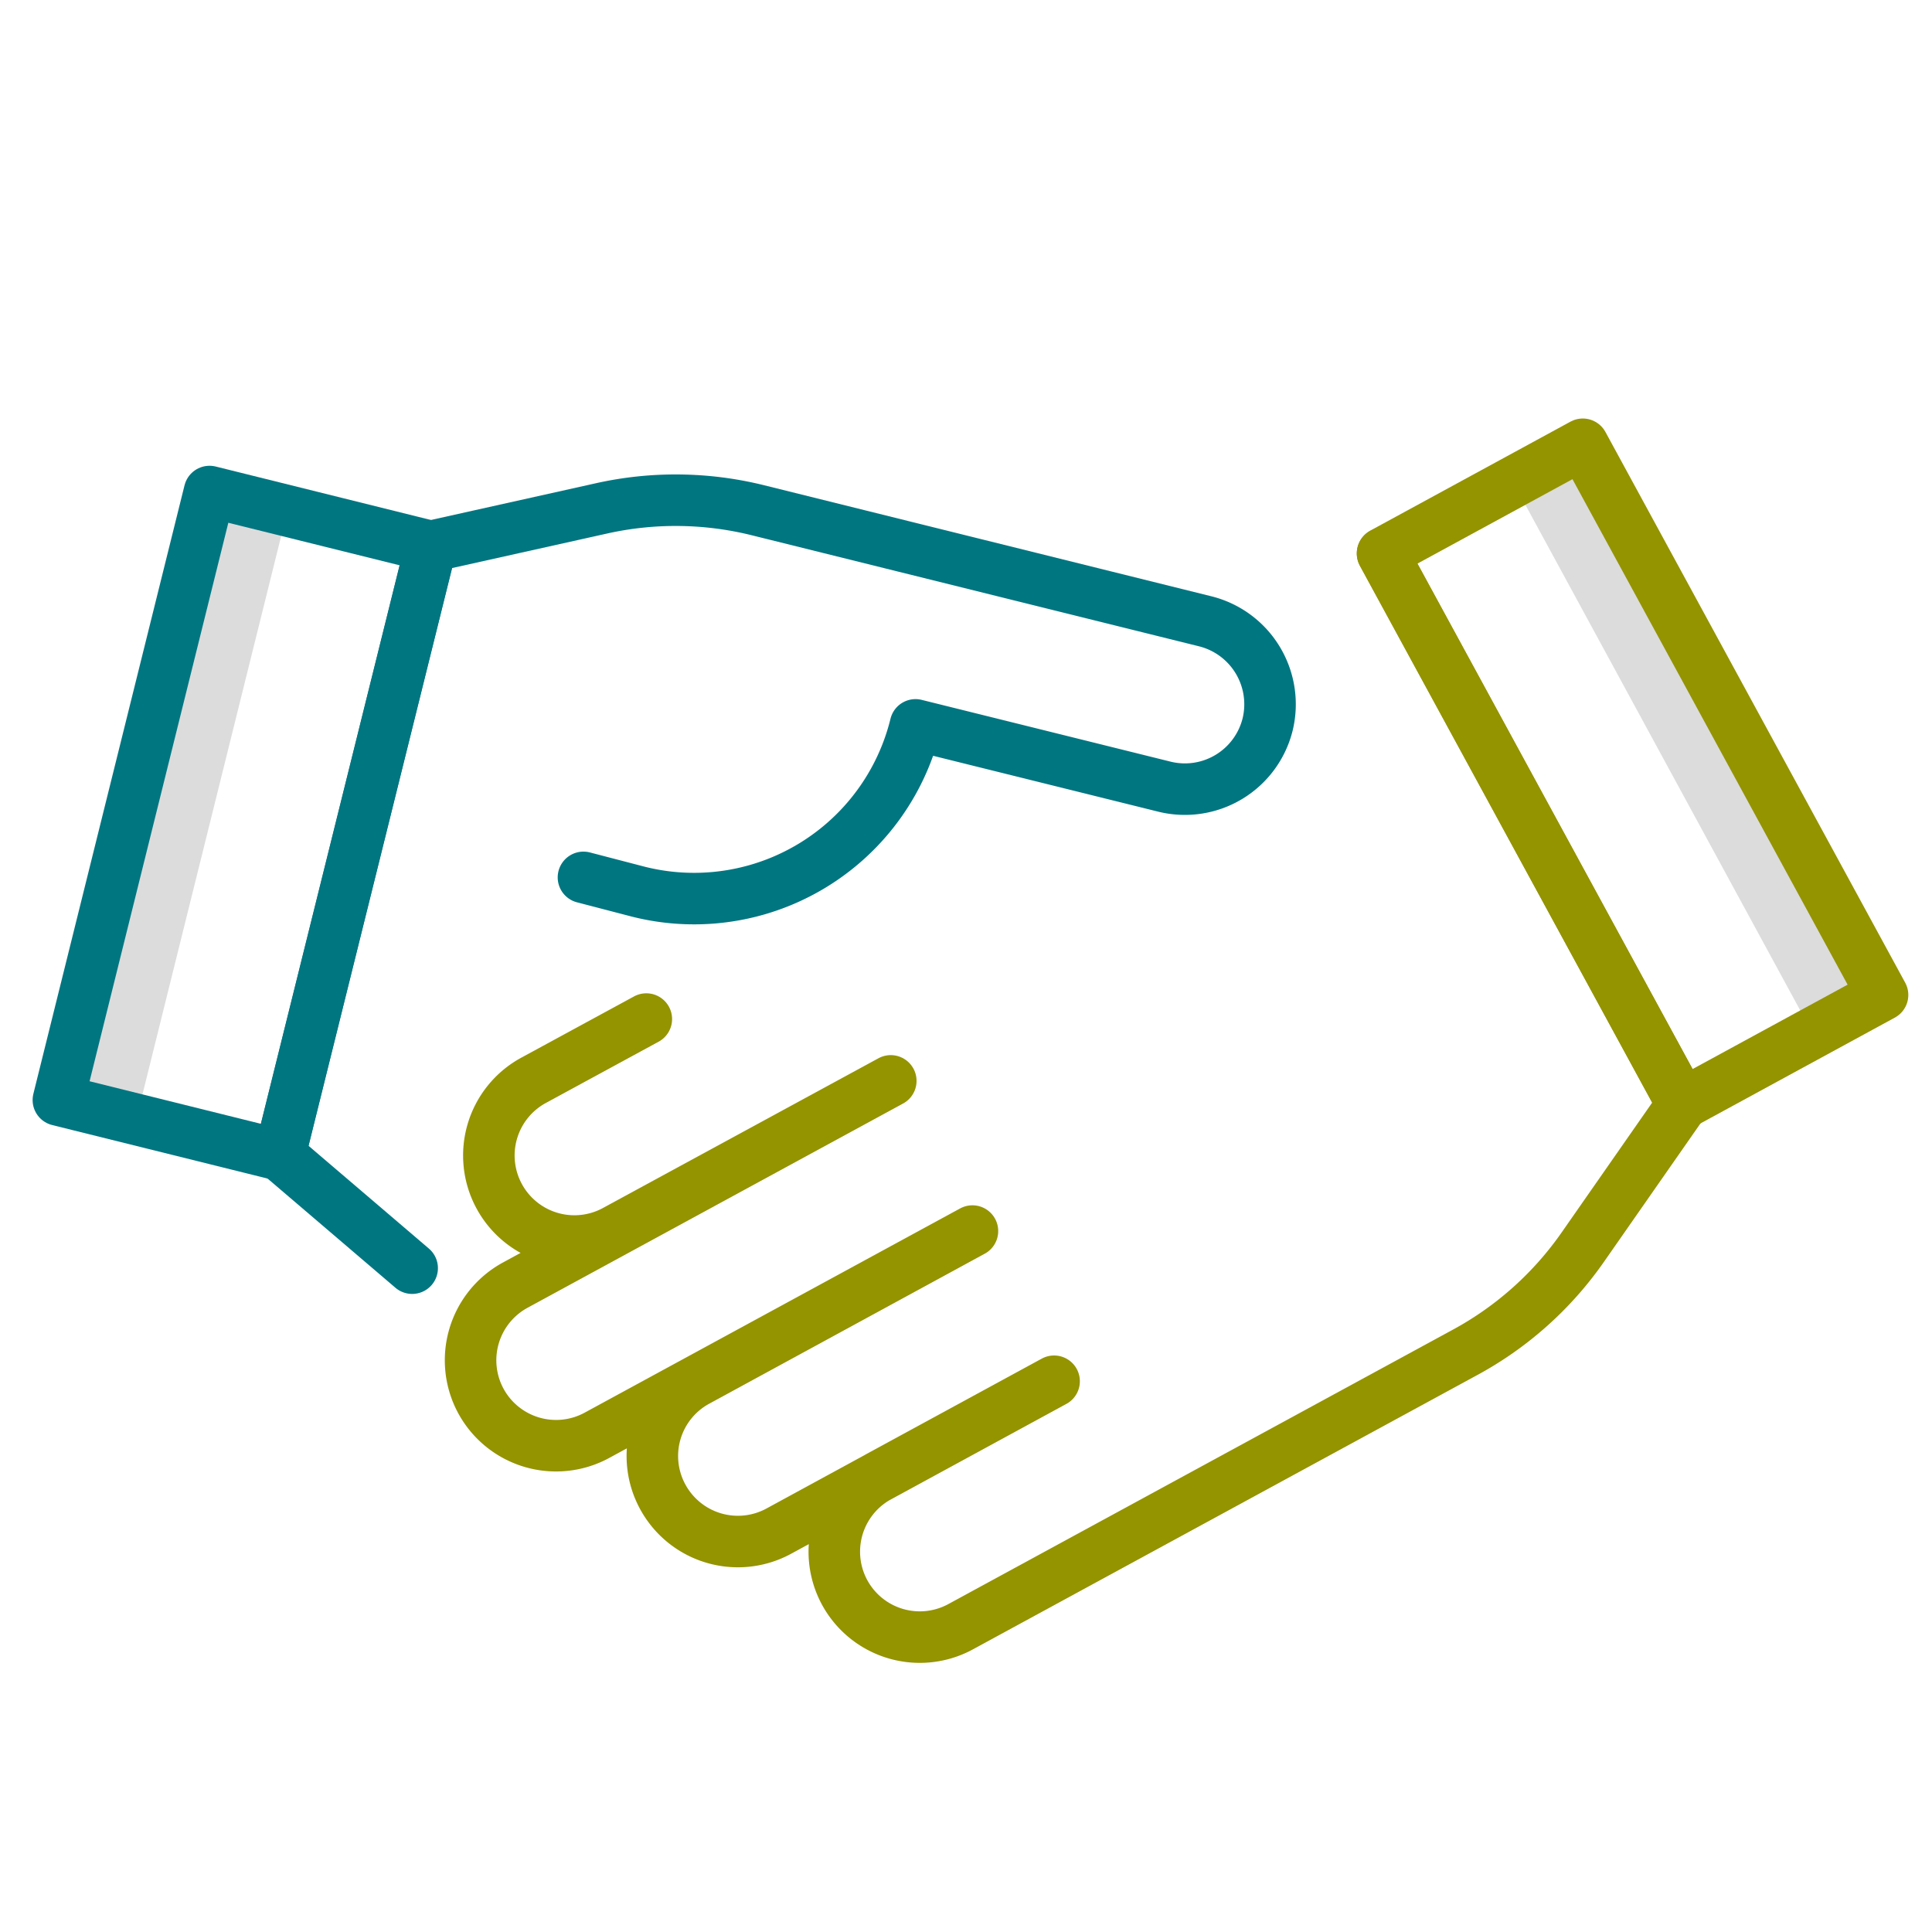 <svg id="Layer_1" data-name="Layer 1" xmlns="http://www.w3.org/2000/svg" width="1.04in" height="1.04in" viewBox="0 0 75 74.88"><defs><style>.cls-1{fill:#dcdcdc;}.cls-2,.cls-3{fill:none;stroke-linecap:round;stroke-linejoin:round;stroke-width:2px;}.cls-2{stroke:#949300;}.cls-3{stroke:#007681;}</style></defs><rect class="cls-1" x="64.45" y="17.65" width="2.18" height="22.5" transform="translate(-5.84 34.81) rotate(-28.53)"/><rect class="cls-1" x="-4.1" y="30.25" width="22.5" height="2.18" transform="translate(-24.98 30.73) rotate(-76.05)"/><rect class="cls-2" x="58.95" y="17.83" width="8.85" height="24.34" transform="translate(-6.63 33.94) rotate(-28.56)"/><path class="cls-2" d="M53.67,21.43,65.31,42.81l-3.87,5.55a13.28,13.28,0,0,1-4.55,4.07L37.29,63.09a3.32,3.32,0,0,1-4.5-1.33h0a3.32,3.32,0,0,1,1.33-4.5l6.8-3.7L30.23,59.38a3.32,3.32,0,0,1-4.5-1.33h0a3.31,3.31,0,0,1,1.33-4.5l10.69-5.82L23.17,55.66a3.32,3.32,0,0,1-4.5-1.33h0A3.32,3.32,0,0,1,20,49.83L34.58,41.9,23.89,47.71a3.32,3.32,0,0,1-4.51-1.33h0a3.32,3.32,0,0,1,1.33-4.5l4.38-2.38"/><rect class="cls-3" x="-2.67" y="27.47" width="24.34" height="8.85" transform="translate(-23.75 33.43) rotate(-76.05)"/><path class="cls-3" d="M16,49.17l-5.14-4.39,5.87-23.63,6.6-1.47a13.24,13.24,0,0,1,6.1.07l17.36,4.31a3.32,3.32,0,0,1,2.42,4h0a3.31,3.31,0,0,1-4,2.42l-9.67-2.4h0A8.85,8.85,0,0,1,24.8,34.56L22.65,34"/></svg>